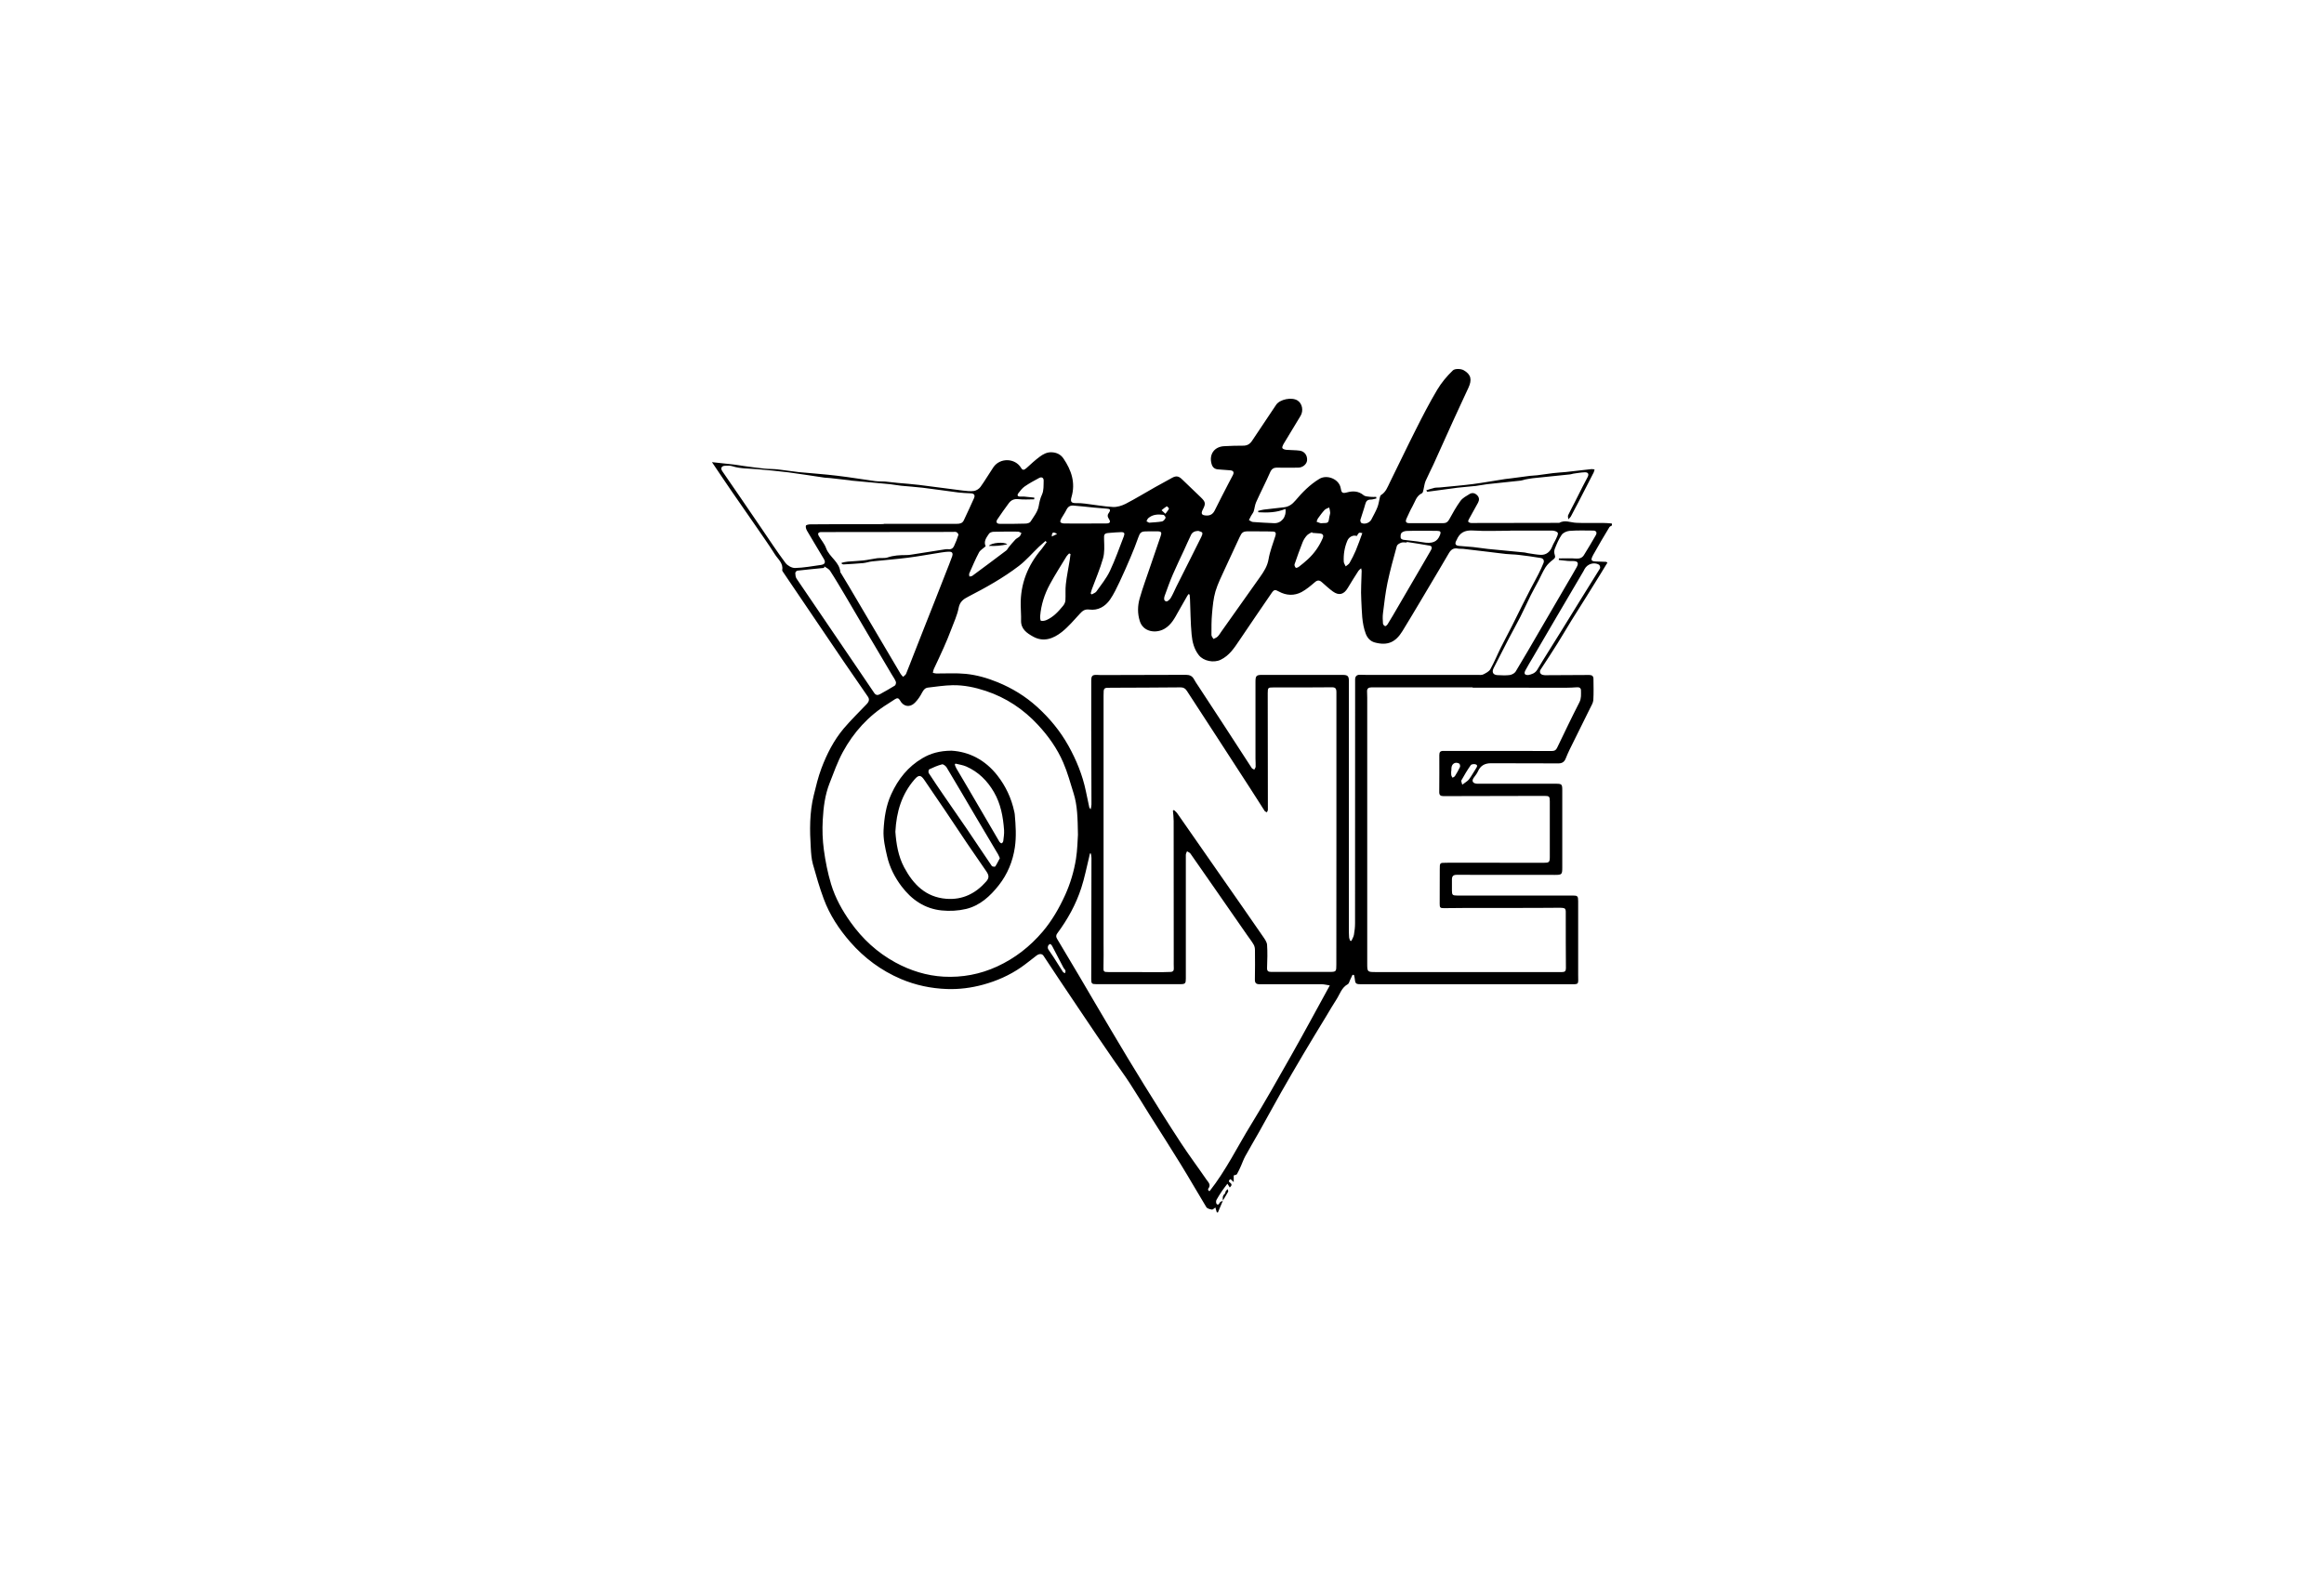 <?xml version="1.0" encoding="UTF-8"?>
<!-- Generator: Adobe Illustrator 27.4.0, SVG Export Plug-In . SVG Version: 6.00 Build 0)  -->
<svg xmlns="http://www.w3.org/2000/svg" xmlns:xlink="http://www.w3.org/1999/xlink" version="1.1" id="Layer_1" x="0px" y="0px" viewBox="0 0 313 213" style="enable-background:new 0 0 313 213;" xml:space="preserve">
<style type="text/css">
	.st0{opacity:0.4;}
	.st1{fill:none;stroke:#000000;stroke-miterlimit:10;}
</style>
<g>
	<path d="M217.1,70.78c-0.12,0.08-0.29,0.13-0.35,0.24c-0.73,1.22-1.47,2.44-2.15,3.68c-0.44,0.81-0.34,0.93,0.57,0.94   c0.38,0.01,0.76,0.02,1.14,0.04c0.04,0,0.08,0.05,0.18,0.11c-0.31,0.51-0.62,1.03-0.94,1.54c-0.63,1.02-1.27,2.04-1.9,3.06   c-0.66,1.06-1.34,2.11-2,3.18c-0.63,1.02-1.23,2.06-1.87,3.08c-0.74,1.19-1.51,2.36-2.28,3.53c-0.2,0.3-0.09,0.63,0.28,0.73   c0.17,0.05,0.36,0.04,0.54,0.04c1.91-0.01,3.81-0.01,5.72-0.03c0.38,0,0.57,0.16,0.57,0.52c0.01,0.96,0.04,1.93-0.02,2.88   c-0.03,0.37-0.27,0.74-0.44,1.09c-0.91,1.85-1.83,3.7-2.75,5.56c-0.19,0.39-0.36,0.78-0.52,1.18c-0.18,0.48-0.5,0.69-1.02,0.68   c-3.02-0.02-6.03,0-9.05-0.02c-0.84,0-1.42,0.32-1.76,1.1c-0.14,0.31-0.37,0.58-0.57,0.86c-0.29,0.41-0.14,0.73,0.36,0.79   c0.15,0.02,0.3,0.01,0.45,0.01c3.41,0,6.83,0,10.24,0c0.82,0,0.88,0.07,0.88,0.87c0,3.46,0,6.93,0,10.39c0,0.97-0.05,1.02-1,1.02   c-4.41,0-8.82,0-13.23-0.01c-0.46,0-0.63,0.2-0.63,0.62c0,0.5,0,0.99,0,1.49c0,0.6,0.08,0.68,0.7,0.68c4.21,0,8.42,0,12.63,0   c0.98,0,1.96,0,2.93,0c0.65,0,0.74,0.07,0.74,0.75c0,3.3,0,6.6,0,9.9c0,1.41,0.21,1.3-1.29,1.3c-9.22,0-18.43,0-27.65,0   c-0.2,0-0.4,0-0.6-0.01c-0.34-0.01-0.5-0.18-0.52-0.53c-0.01-0.24-0.08-0.48-0.13-0.71c-0.07-0.01-0.14-0.01-0.2-0.02   c-0.11,0.24-0.22,0.48-0.34,0.72c-0.09,0.19-0.14,0.46-0.29,0.54c-0.84,0.45-1.07,1.34-1.53,2.05c-0.48,0.73-0.91,1.49-1.36,2.23   c-1.04,1.72-2.1,3.44-3.12,5.17c-1,1.7-2,3.4-2.97,5.11c-1,1.77-1.97,3.56-2.97,5.34c-0.62,1.1-1.27,2.19-1.88,3.3   c-0.22,0.4-0.36,0.83-0.55,1.25c-0.17,0.38-0.34,0.77-0.55,1.13c-0.06,0.11-0.28,0.12-0.44,0.18c0,0.25,0,0.51,0,0.9   c-0.22-0.2-0.32-0.3-0.43-0.4c-0.25,0.16-0.31,0.31-0.05,0.49c0.29,0.2,0.21,0.4-0.05,0.63c-0.1-0.15-0.18-0.27-0.32-0.5   c-0.25,0.34-0.49,0.63-0.7,0.94c-0.27,0.41-0.55,0.82-0.78,1.25c-0.07,0.15-0.06,0.45,0.04,0.55c0.21,0.2,0.31-0.03,0.42-0.21   c0.07-0.12,0.27-0.16,0.42-0.24c0,0-0.01-0.01-0.01-0.01c-0.22,0.53-0.45,1.06-0.67,1.59c-0.05-0.01-0.1-0.02-0.15-0.02   c-0.06-0.2-0.12-0.41-0.19-0.65c-0.19,0.12-0.35,0.31-0.48,0.28c-0.26-0.05-0.62-0.13-0.74-0.33c-1.17-1.92-2.28-3.88-3.46-5.79   c-1.35-2.2-2.75-4.37-4.13-6.56c-0.9-1.44-1.78-2.89-2.7-4.31c-0.68-1.05-1.43-2.06-2.14-3.09c-0.79-1.14-1.57-2.28-2.35-3.43   c-0.78-1.14-1.55-2.29-2.32-3.44c-0.91-1.36-1.82-2.71-2.73-4.07c-0.7-1.06-1.4-2.12-2.1-3.17c-0.2-0.3-0.59-0.3-0.96-0.01   c-0.68,0.52-1.35,1.07-2.05,1.56c-1.56,1.08-3.28,1.84-5.11,2.34c-1.61,0.44-3.25,0.65-4.91,0.59c-2.13-0.08-4.19-0.51-6.17-1.35   c-2.67-1.14-4.93-2.82-6.83-4.99c-1.51-1.73-2.77-3.64-3.57-5.81c-0.57-1.53-1.02-3.11-1.46-4.68c-0.19-0.7-0.24-1.44-0.28-2.16   c-0.15-2.39-0.18-4.77,0.4-7.11c0.3-1.22,0.59-2.45,1.03-3.62c0.73-1.94,1.67-3.79,3.02-5.39c0.96-1.13,2.03-2.17,3.06-3.25   c0.36-0.37,0.42-0.69,0.16-1.05c-1.06-1.54-2.13-3.08-3.18-4.62c-1.18-1.72-2.34-3.46-3.51-5.18c-1.56-2.3-3.12-4.61-4.68-6.91   c-0.06-0.09-0.16-0.22-0.15-0.31c0.17-0.94-0.58-1.47-0.99-2.13c-0.86-1.37-1.81-2.68-2.72-4.02c-1.02-1.48-2.05-2.95-3.07-4.43   c-0.87-1.26-1.72-2.54-2.68-3.96c1.08,0.11,2.02,0.21,2.95,0.32c0.42,0.05,0.84,0.13,1.27,0.19c0.95,0.13,1.89,0.26,2.84,0.36   c0.61,0.06,1.23,0.04,1.83,0.11c0.93,0.1,1.86,0.26,2.79,0.36c1.72,0.17,3.46,0.28,5.18,0.49c1.7,0.2,3.39,0.49,5.09,0.72   c0.44,0.06,0.89,0.03,1.34,0.06c0.59,0.05,1.18,0.14,1.77,0.19c0.95,0.09,1.91,0.15,2.86,0.27c1.96,0.24,3.92,0.52,5.89,0.76   c0.49,0.06,1,0.12,1.48,0.05c0.32-0.05,0.68-0.28,0.87-0.54c0.62-0.86,1.15-1.78,1.74-2.65c0.89-1.31,2.92-1.26,3.73,0.08   c0.2,0.34,0.4,0.33,0.75,0.01c0.57-0.52,1.14-1.05,1.76-1.51c0.46-0.34,0.96-0.62,1.59-0.6c0.69,0.02,1.24,0.3,1.61,0.84   c1.07,1.58,1.65,3.27,1.08,5.2c-0.19,0.64,0,0.83,0.66,0.81c0.4-0.01,0.8,0.02,1.19,0.07c1.25,0.15,2.49,0.38,3.74,0.45   c0.56,0.03,1.19-0.17,1.71-0.43c1.33-0.69,2.62-1.48,3.93-2.22c0.78-0.44,1.56-0.87,2.34-1.29c0.54-0.29,0.88-0.22,1.33,0.22   c0.83,0.81,1.67,1.61,2.51,2.41c0.65,0.62,0.69,0.86,0.29,1.63c-0.31,0.59-0.17,0.81,0.49,0.83c0.53,0.02,0.87-0.22,1.1-0.68   c0.61-1.23,1.24-2.45,1.87-3.67c0.19-0.37,0.39-0.73,0.58-1.1c0.19-0.39,0.07-0.6-0.36-0.64c-0.53-0.05-1.06-0.09-1.58-0.12   c-0.49-0.02-0.79-0.25-0.93-0.73c-0.37-1.29,0.36-2.34,1.7-2.4c0.84-0.04,1.69-0.08,2.53-0.07c0.56,0.01,0.93-0.21,1.23-0.67   c1.07-1.62,2.15-3.22,3.23-4.83c0.51-0.76,2.11-1.07,2.88-0.59c0.64,0.4,0.84,1.37,0.41,2.08c-0.77,1.28-1.55,2.54-2.31,3.82   c-0.09,0.16-0.2,0.43-0.13,0.53c0.1,0.14,0.36,0.2,0.55,0.22c0.59,0.05,1.19,0.03,1.78,0.11c0.66,0.09,1.05,0.66,0.99,1.32   c-0.05,0.51-0.59,0.97-1.2,0.97c-0.94,0.01-1.89,0.02-2.83,0c-0.5-0.01-0.76,0.19-0.96,0.66c-0.59,1.35-1.27,2.65-1.87,3.99   c-0.17,0.38-0.2,0.83-0.33,1.24c-0.07,0.21-0.24,0.4-0.35,0.6c-0.11,0.19-0.2,0.38-0.29,0.57c0.18,0.09,0.35,0.25,0.54,0.26   c0.94,0.07,1.89,0.12,2.83,0.16c0.97,0.05,1.71-0.81,1.55-1.92c-1.19,0.5-2.42,0.52-3.65,0.45c-0.01-0.06-0.03-0.12-0.04-0.18   c0.26-0.06,0.52-0.15,0.79-0.18c0.9-0.11,1.8-0.2,2.7-0.31c0.65-0.07,1.12-0.41,1.54-0.91c0.94-1.12,1.96-2.15,3.23-2.92   c1.05-0.63,2.67,0.05,2.87,1.25c0.1,0.6,0.2,0.76,0.87,0.57c0.76-0.21,1.53-0.19,2.21,0.38c0.21,0.18,0.59,0.18,0.89,0.22   c0.27,0.03,0.54,0.01,0.81,0.01c0.01,0.07,0.02,0.14,0.03,0.21c-0.25,0.05-0.5,0.15-0.75,0.15c-0.45,0-0.64,0.2-0.75,0.62   c-0.19,0.71-0.45,1.41-0.66,2.12c-0.03,0.12,0.05,0.38,0.15,0.42c0.46,0.22,1.1-0.03,1.33-0.47c0.28-0.55,0.59-1.08,0.81-1.64   c0.17-0.42,0.22-0.88,0.33-1.32c0.03-0.12,0.07-0.28,0.16-0.34c0.65-0.39,0.88-1.07,1.18-1.68c1.17-2.35,2.29-4.73,3.48-7.08   c0.92-1.83,1.86-3.66,2.91-5.42c0.57-0.96,1.31-1.84,2.11-2.61c0.27-0.26,1.08-0.24,1.46-0.02c1.01,0.58,1.13,1.29,0.63,2.37   c-0.7,1.53-1.43,3.06-2.12,4.59c-0.88,1.92-1.73,3.86-2.61,5.78c-0.34,0.74-0.72,1.45-1.04,2.19c-0.15,0.36-0.18,0.77-0.28,1.15   c-0.04,0.17-0.08,0.42-0.19,0.48c-0.79,0.36-0.94,1.17-1.31,1.81c-0.29,0.5-0.51,1.04-0.76,1.56c-0.22,0.46-0.12,0.67,0.38,0.67   c1.51,0,3.02-0.01,4.53,0c0.39,0,0.63-0.15,0.82-0.51c0.47-0.85,0.95-1.72,1.52-2.5c0.3-0.4,0.8-0.66,1.24-0.93   c0.37-0.21,0.73-0.11,1.03,0.21c0.28,0.3,0.26,0.64,0.09,0.97c-0.39,0.73-0.8,1.44-1.2,2.17c-0.07,0.12-0.16,0.32-0.12,0.39   c0.08,0.11,0.27,0.18,0.41,0.18c3.95,0,7.89-0.01,11.84-0.02c0.76-0.43,1.51-0.05,2.27-0.01c1.19,0.06,2.39,0.01,3.58,0.02   c0.41,0,0.82,0.04,1.23,0.07C217.1,70.58,217.1,70.68,217.1,70.78z M157.97,109.19c0.05-0.03,0.09-0.06,0.14-0.08   c0.16,0.16,0.34,0.29,0.46,0.47c2,2.86,4,5.73,5.99,8.6c1.86,2.66,3.72,5.33,5.56,8c0.23,0.33,0.5,0.71,0.53,1.08   c0.07,1.02,0.04,2.05,0,3.08c-0.02,0.45,0.13,0.58,0.56,0.58c2.59-0.01,5.17,0,7.76,0c1.01,0,1.01-0.02,1.01-1.02   c0-6.02,0.01-12.03,0.01-18.05c0-6.2,0-12.4,0-18.6c0-0.55-0.16-0.68-0.67-0.67c-2.6,0.02-5.2,0.03-7.8,0.02   c-0.73,0-0.78,0.02-0.78,0.77c0.01,5.24,0.02,10.47,0.02,15.71c0,0.11-0.09,0.23-0.13,0.34c-0.11-0.06-0.25-0.1-0.31-0.19   c-0.69-1.07-1.36-2.15-2.06-3.22c-1.45-2.24-2.9-4.47-4.35-6.71c-1.35-2.08-2.72-4.16-4.06-6.24c-0.21-0.33-0.47-0.48-0.86-0.47   c-3.1,0.02-6.2,0.05-9.3,0.05c-1.06,0-1.06-0.03-1.06,1.04c0,11.14,0,22.28,0,33.42c0,1.03,0.02,2.06-0.01,3.08   c-0.02,0.71-0.01,0.76,0.71,0.76c2.42,0.01,4.84,0.01,7.26,0.01c0.36,0,0.73-0.01,1.09-0.03c0.27-0.01,0.42-0.15,0.41-0.45   c-0.02-0.43-0.01-0.86-0.01-1.29c0-6.2,0-12.4-0.01-18.6C158.07,110.11,158.01,109.65,157.97,109.19z M140.97,73.03   c-0.05-0.05-0.1-0.11-0.16-0.16c-0.29,0.25-0.58,0.5-0.86,0.76c-0.91,0.87-1.73,1.84-2.72,2.6c-2.12,1.62-4.45,2.92-6.82,4.14   c-0.65,0.33-1.14,0.68-1.3,1.52c-0.19,0.99-0.64,1.94-1,2.9c-0.31,0.82-0.64,1.63-1,2.43c-0.43,0.98-0.9,1.95-1.35,2.92   c-0.07,0.15-0.08,0.33-0.12,0.49c0.15,0.03,0.31,0.09,0.46,0.09c1.32,0.01,2.66-0.08,3.97,0.05c1.48,0.15,2.91,0.56,4.3,1.13   c1.95,0.8,3.72,1.88,5.28,3.29c1.69,1.53,3.13,3.26,4.25,5.27c1.08,1.94,1.9,3.96,2.35,6.13c0.15,0.73,0.3,1.46,0.46,2.18   c0.01,0.05,0.07,0.1,0.19,0.24c0.04-0.28,0.1-0.46,0.1-0.65c0-3.41-0.02-6.83-0.03-10.24c0-2.14,0-4.28,0-6.42   c0-0.68,0.15-0.82,0.82-0.79c0.15,0.01,0.3,0.02,0.45,0.02c3.83-0.01,7.66-0.01,11.49-0.03c0.47,0,0.83,0.14,1.07,0.58   c0.17,0.32,0.38,0.62,0.58,0.92c1.15,1.76,2.31,3.51,3.45,5.27c1.25,1.93,2.5,3.86,3.76,5.79c0.07,0.1,0.23,0.14,0.34,0.21   c0.06-0.13,0.17-0.25,0.18-0.38c0.02-0.36-0.02-0.73-0.02-1.09c0-3.46,0-6.93,0-10.39c0-0.79,0.13-0.91,0.93-0.9   c3.6,0.01,7.19,0.01,10.79,0c0.69,0,0.86,0.14,0.86,0.83c0,11.14,0,22.28,0,33.42c0,0.36,0,0.73,0.03,1.09   c0.01,0.16,0.09,0.31,0.14,0.47c0.06,0.01,0.11,0.01,0.17,0.02c0.12-0.28,0.29-0.54,0.34-0.83c0.09-0.5,0.15-1.02,0.15-1.53   c0.01-10.69,0.01-21.39,0.01-32.08c0-0.27-0.01-0.53,0-0.8c0.01-0.41,0.23-0.61,0.63-0.61c0.31,0,0.63,0.02,0.94,0.02   c4.97,0,9.95,0,14.92,0c0.26,0,0.56,0.04,0.78-0.07c0.35-0.18,0.78-0.39,0.95-0.71c0.53-0.94,0.93-1.95,1.41-2.91   c0.49-0.99,1.02-1.95,1.51-2.93c0.46-0.91,0.9-1.82,1.36-2.74c0.37-0.75,0.75-1.49,1.14-2.24c0.35-0.67,0.72-1.33,1.06-2   c0.24-0.48,0.47-0.97,0.67-1.47c0.14-0.34-0.03-0.62-0.37-0.68c-0.99-0.17-1.99-0.3-2.99-0.42c-0.56-0.07-1.12-0.06-1.68-0.12   c-0.8-0.08-1.6-0.2-2.4-0.29c-0.51-0.06-1.02-0.12-1.52-0.18c-0.62-0.07-1.24-0.15-1.86-0.22c-0.25-0.03-0.5,0.01-0.74-0.04   c-0.57-0.11-0.91,0.16-1.18,0.62c-0.45,0.77-0.9,1.54-1.36,2.31c-1.63,2.73-3.23,5.47-4.89,8.18c-0.92,1.5-1.99,2.01-3.73,1.54   c-0.58-0.16-0.98-0.57-1.21-1.16c-0.56-1.47-0.52-3.03-0.61-4.56c-0.08-1.3,0.03-2.62,0.05-3.92c0-0.09-0.03-0.18-0.07-0.35   c-0.16,0.15-0.28,0.22-0.36,0.34c-0.49,0.77-0.98,1.53-1.44,2.31c-0.52,0.88-1.18,1.07-2.01,0.47c-0.52-0.38-0.99-0.82-1.48-1.25   c-0.33-0.29-0.6-0.3-0.95,0.01c-0.56,0.48-1.14,0.97-1.78,1.32c-0.99,0.52-2.05,0.48-3.04-0.06c-0.53-0.29-0.66-0.3-1.01,0.21   c-1.45,2.12-2.9,4.23-4.33,6.36c-0.69,1.02-1.35,2.05-2.52,2.61c-0.93,0.45-2.31,0.18-2.94-0.62c-0.64-0.81-0.88-1.79-0.97-2.77   c-0.15-1.6-0.15-3.21-0.22-4.81c-0.01-0.2-0.03-0.39-0.05-0.58c-0.05-0.02-0.11-0.04-0.16-0.06c-0.06,0.09-0.13,0.18-0.18,0.28   c-0.39,0.69-0.79,1.37-1.18,2.07c-0.49,0.88-0.94,1.78-1.87,2.32c-1.14,0.66-2.86,0.44-3.32-1.04c-0.32-1.02-0.3-2.05-0.02-3.04   c0.41-1.45,0.94-2.86,1.42-4.29c0.47-1.38,0.93-2.75,1.41-4.12c0.17-0.49,0.1-0.63-0.43-0.64c-0.53-0.01-1.06,0-1.59,0.01   c-0.61,0.01-0.77,0.19-0.98,0.78c-0.31,0.9-0.67,1.79-1.04,2.67c-0.48,1.12-0.96,2.24-1.49,3.35c-0.39,0.82-0.78,1.65-1.29,2.39   c-0.65,0.93-1.61,1.49-2.77,1.34c-0.63-0.08-0.92,0.16-1.29,0.56c-0.78,0.85-1.54,1.75-2.43,2.46c-1.13,0.89-2.45,1.41-3.87,0.62   c-0.84-0.47-1.65-1.01-1.62-2.17c0.02-0.68-0.04-1.36-0.05-2.04c-0.05-2.9,0.95-5.4,2.82-7.59   C140.51,73.66,140.73,73.34,140.97,73.03z M198.34,92.63c0-0.01,0-0.03,0-0.04c-4.54,0-9.08,0-13.62,0c-0.41,0-0.63,0.16-0.6,0.59   c0.01,0.26,0.02,0.53,0.02,0.8c0,11.93,0,23.87,0,35.8c0,1.14,0.01,1.16,1.17,1.16c8.35,0,16.71,0,25.06,0   c0.38,0,0.53-0.12,0.53-0.52c-0.02-2.32-0.02-4.64-0.02-6.96c0-1.17,0.14-1.19-1.17-1.18c-3.94,0.04-7.89,0.01-11.83,0.02   c-1.13,0-2.25,0.01-3.38,0.03c-0.51,0.01-0.61-0.06-0.6-0.58c0.01-1.54,0.01-3.08,0.01-4.62c0-0.92-0.01-0.92,0.88-0.91   c0.12,0,0.23-0.01,0.35-0.01c4.26,0,8.52,0,12.78,0.01c0.71,0,0.81-0.07,0.81-0.78c0-2.5,0-5.01,0-7.51c0-0.64-0.08-0.72-0.71-0.72   c-4.54,0.01-9.08,0.01-13.62,0.03c-0.4,0-0.57-0.15-0.56-0.56c0.01-1.66,0.02-3.31,0.01-4.97c0-0.4,0.13-0.56,0.54-0.56   c4.87,0.01,9.75,0.01,14.62,0.01c0.34,0,0.54-0.09,0.7-0.42c0.99-2.06,1.97-4.11,3.01-6.14c0.27-0.54,0.21-1.06,0.21-1.59   c0-0.32-0.21-0.46-0.54-0.43c-0.48,0.03-0.96,0.06-1.44,0.06C206.73,92.63,202.54,92.63,198.34,92.63z M145.18,112.44   c-0.04-2.24-0.07-3.95-0.59-5.59c-0.44-1.39-0.81-2.8-1.39-4.13c-0.81-1.88-1.99-3.55-3.39-5.06c-1.96-2.12-4.3-3.68-7.04-4.59   c-1.45-0.48-2.95-0.8-4.48-0.77c-1.1,0.02-2.2,0.19-3.3,0.32c-0.38,0.04-0.6,0.29-0.79,0.65c-0.26,0.51-0.59,1-0.99,1.4   c-0.68,0.68-1.55,0.52-2-0.33c-0.17-0.31-0.37-0.35-0.65-0.17c-0.33,0.22-0.66,0.44-1,0.65c-2.6,1.61-4.59,3.81-6.04,6.47   c-0.72,1.33-1.23,2.77-1.78,4.18c-0.63,1.59-0.84,3.28-0.93,4.96c-0.08,1.35-0.03,2.72,0.15,4.06c0.21,1.55,0.52,3.1,0.97,4.6   c0.56,1.86,1.51,3.57,2.64,5.15c1.6,2.25,3.58,4.07,6.01,5.4c2.04,1.11,4.21,1.79,6.52,1.92c2.5,0.13,4.9-0.32,7.19-1.37   c2.41-1.11,4.43-2.69,6.14-4.7c1.26-1.49,2.22-3.16,3.03-4.94c0.7-1.55,1.18-3.17,1.45-4.83   C145.11,114.46,145.13,113.17,145.18,112.44z M162.76,160.39c0.05,0.02,0.11,0.03,0.16,0.05c2.2-2.79,3.75-6,5.6-9   c1.87-3.04,3.62-6.15,5.38-9.26c1.75-3.09,3.43-6.22,5.2-9.44c-0.41-0.06-0.75-0.16-1.1-0.16c-2.78-0.01-5.57-0.01-8.35,0   c-0.47,0-0.65-0.16-0.64-0.64c0.03-1.31,0.02-2.62,0.01-3.93c0-0.26-0.04-0.54-0.17-0.76c-0.25-0.44-0.58-0.85-0.87-1.27   c-1.46-2.11-2.93-4.21-4.39-6.32c-1.09-1.56-2.17-3.13-3.26-4.68c-0.1-0.14-0.31-0.21-0.46-0.31c-0.06,0.16-0.16,0.32-0.16,0.48   c0,5.55,0,11.11,0,16.66c0,0.66-0.08,0.76-0.73,0.76c-3.78,0-7.56,0-11.34,0c-0.6,0-0.67-0.08-0.67-0.7   c0.01-5.44,0.02-10.87,0.03-16.31c0-0.2-0.05-0.39-0.08-0.59c-0.04,0-0.09,0-0.13,0c-0.04,0.17-0.07,0.34-0.11,0.51   c-0.34,1.38-0.61,2.78-1.05,4.13c-0.72,2.22-1.84,4.24-3.23,6.11c-0.2,0.27-0.19,0.48-0.02,0.76c1,1.66,1.98,3.32,2.97,4.99   c1.46,2.48,2.91,4.97,4.38,7.44c1.45,2.44,2.91,4.89,4.41,7.3c1.61,2.6,3.23,5.19,4.91,7.75c1.09,1.67,2.29,3.26,3.41,4.9   c0.24,0.36,0.71,0.72,0.27,1.26C162.67,160.18,162.74,160.3,162.76,160.39z M119.02,70.6c0-0.01,0-0.03,0-0.04   c3.28,0,6.56,0,9.85,0c0.41,0,0.75-0.07,0.94-0.48c0.46-0.99,0.93-1.97,1.37-2.97c0.19-0.43,0-0.65-0.47-0.66   c-0.54-0.02-1.09-0.05-1.63-0.11c-1.6-0.2-3.2-0.45-4.8-0.64c-0.97-0.12-1.94-0.17-2.91-0.27c-0.51-0.05-1.01-0.16-1.52-0.21   c-1.72-0.17-3.45-0.32-5.17-0.48c-0.1-0.01-0.19-0.04-0.29-0.05c-0.85-0.1-1.7-0.2-2.55-0.29c-0.26-0.03-0.53-0.03-0.79-0.06   c-1.61-0.23-3.22-0.5-4.84-0.71c-1.41-0.18-2.82-0.3-4.23-0.43c-1.13-0.1-2.28-0.05-3.39-0.41c-0.29-0.09-0.62-0.06-0.94-0.05   c-0.48,0.01-0.64,0.34-0.37,0.73c0.82,1.2,1.65,2.39,2.47,3.59c0.94,1.37,1.88,2.75,2.82,4.13c1.06,1.55,2.09,3.13,3.22,4.64   c0.27,0.36,0.86,0.69,1.29,0.68c1.16-0.03,2.33-0.25,3.48-0.41c0.55-0.08,0.67-0.35,0.39-0.82c-0.75-1.27-1.52-2.52-2.26-3.79   c-0.11-0.2-0.21-0.48-0.15-0.68c0.03-0.11,0.39-0.18,0.6-0.18C112.42,70.6,115.72,70.6,119.02,70.6z M113.36,75.94   c0-0.04-0.01-0.09-0.01-0.13c0.27-0.06,0.55-0.14,0.83-0.16c0.71-0.06,1.42-0.08,2.13-0.16c0.62-0.07,1.23-0.22,1.85-0.3   c0.46-0.06,0.96,0.04,1.38-0.1c0.82-0.28,1.65-0.32,2.5-0.32c0.23,0,0.46-0.02,0.69-0.06c1.53-0.24,3.06-0.48,4.59-0.72   c0.13-0.02,0.27-0.02,0.4-0.01c0.36,0.05,0.63-0.11,0.77-0.42c0.23-0.49,0.43-1,0.59-1.51c0.03-0.09-0.14-0.31-0.26-0.37   c-0.15-0.07-0.36-0.03-0.54-0.03c-5.82,0-11.64,0.01-17.45,0.02c-0.1,0-0.2-0.01-0.3,0c-0.34,0.04-0.43,0.23-0.26,0.52   c0.33,0.55,0.78,1.06,0.99,1.65c0.44,1.21,1.82,1.85,1.92,3.24c0,0.04,0.05,0.08,0.08,0.12c0.35,0.58,0.7,1.16,1.05,1.74   c1.32,2.24,2.64,4.47,3.96,6.71c1.01,1.71,2.01,3.42,3.03,5.13c0.09,0.15,0.22,0.26,0.33,0.39c0.14-0.13,0.33-0.24,0.4-0.4   c0.34-0.82,0.65-1.66,0.98-2.49c0.48-1.23,0.96-2.46,1.45-3.69c0.48-1.21,0.97-2.42,1.44-3.64c0.5-1.28,1-2.55,1.5-3.83   c0.28-0.72,0.58-1.44,0.84-2.18c0.1-0.28,0.09-0.61-0.32-0.62c-0.38-0.01-0.76,0.04-1.14,0.1c-1.51,0.23-3.02,0.52-4.54,0.71   c-1.59,0.2-3.18,0.32-4.77,0.49c-0.41,0.04-0.81,0.19-1.21,0.23c-0.89,0.08-1.78,0.13-2.67,0.18   C113.5,76.03,113.43,75.97,113.36,75.94z M111.03,76.3c-0.02,0.07-0.04,0.13-0.05,0.2c-1.2,0.12-2.39,0.23-3.59,0.37   c-0.11,0.01-0.29,0.22-0.28,0.33c0.01,0.25,0.04,0.54,0.17,0.74c2.71,4,5.43,8,8.15,11.99c0.77,1.13,1.55,2.27,2.31,3.41   c0.21,0.31,0.47,0.34,0.77,0.17c0.68-0.38,1.36-0.75,2.01-1.16c0.11-0.07,0.19-0.37,0.14-0.51c-0.14-0.35-0.36-0.67-0.56-0.99   c-1.05-1.78-2.11-3.56-3.16-5.34c-1.03-1.75-2.05-3.51-3.09-5.26c-0.67-1.12-1.33-2.25-2.04-3.34   C111.65,76.64,111.3,76.49,111.03,76.3z M209.94,75.43c0.01-0.07,0.01-0.14,0.02-0.21c0.78,0,1.57-0.04,2.34,0.02   c0.46,0.03,0.8-0.11,1.02-0.46c0.55-0.88,1.08-1.78,1.6-2.68c0.21-0.36,0.07-0.63-0.35-0.63c-1.06-0.01-2.12-0.04-3.18,0.04   c-0.37,0.03-0.86,0.24-1.06,0.53c-0.4,0.57-0.67,1.24-0.93,1.89c-0.1,0.24-0.09,0.57,0,0.82c0.11,0.32,0.02,0.44-0.24,0.64   c-0.38,0.29-0.75,0.63-1.01,1.03c-0.36,0.56-0.62,1.19-0.93,1.78c-0.35,0.66-0.72,1.32-1.06,1.99c-0.48,0.97-0.92,1.96-1.41,2.92   c-0.48,0.95-1.01,1.87-1.5,2.82c-0.7,1.35-1.38,2.7-2.08,4.05c-0.28,0.55-0.09,0.93,0.51,0.96c0.55,0.02,1.1,0.06,1.64-0.01   c0.29-0.04,0.66-0.23,0.81-0.47c1.16-1.91,2.27-3.85,3.39-5.77c1.18-2.03,2.37-4.06,3.55-6.09c0.43-0.73,0.86-1.45,1.27-2.19   c0.32-0.58,0.17-0.83-0.48-0.84c-0.23,0-0.47,0.01-0.7-0.01C210.76,75.52,210.35,75.47,209.94,75.43z M169.62,71.58   c0,0,0-0.01,0-0.01c-0.48,0-0.96,0-1.44,0c-0.78,0-0.92,0.12-1.24,0.81c-0.64,1.4-1.3,2.78-1.94,4.18c-0.46,1.02-0.98,2.03-1.3,3.1   c-0.28,0.96-0.37,1.98-0.46,2.99c-0.09,0.95-0.08,1.92-0.08,2.88c0,0.18,0.18,0.36,0.27,0.54c0.19-0.1,0.41-0.17,0.56-0.32   c0.2-0.19,0.34-0.45,0.5-0.67c1.75-2.47,3.5-4.94,5.25-7.41c0.5-0.71,0.95-1.41,1.11-2.33c0.18-1.08,0.6-2.12,0.93-3.18   c0.11-0.36,0.02-0.56-0.36-0.56C170.81,71.57,170.22,71.58,169.62,71.58z M203.39,71.47c0,0.01,0,0.02,0,0.02   c-1.67,0-3.35,0.08-5.02-0.03c-1.11-0.07-1.8,0.31-2.2,1.31c-0.01,0.02-0.02,0.03-0.03,0.04c-0.25,0.48-0.1,0.7,0.44,0.73   c0.61,0.04,1.22,0.09,1.83,0.15c0.66,0.07,1.31,0.18,1.96,0.25c1.66,0.17,3.31,0.32,4.97,0.48c0.16,0.02,0.32,0.08,0.48,0.1   c0.57,0.08,1.14,0.2,1.71,0.22c0.73,0.02,1.25-0.42,1.52-1.11c0.14-0.38,0.38-0.72,0.54-1.09c0.11-0.25,0.3-0.6,0.21-0.77   c-0.11-0.19-0.49-0.3-0.76-0.3C207.16,71.46,205.27,71.47,203.39,71.47z M189.47,73c0,0.03-0.01,0.05-0.01,0.08   c-0.25,0-0.52-0.06-0.74,0.02c-0.23,0.08-0.53,0.25-0.59,0.44c-0.45,1.64-0.91,3.29-1.26,4.95c-0.28,1.36-0.44,2.74-0.61,4.12   c-0.06,0.46-0.03,0.93,0,1.39c0.01,0.13,0.16,0.29,0.29,0.34c0.07,0.03,0.25-0.12,0.32-0.23c0.25-0.39,0.49-0.79,0.72-1.19   c1.37-2.34,2.73-4.69,4.1-7.03c0.34-0.59,0.69-1.17,1.02-1.76c0.13-0.23,0.23-0.56-0.16-0.63C191.52,73.31,190.49,73.16,189.47,73z    M205.84,90.93c0.43-0.1,0.91-0.22,1.21-0.73c0.44-0.77,0.93-1.51,1.39-2.27c0.59-0.95,1.19-1.9,1.78-2.85   c0.91-1.47,1.81-2.94,2.72-4.41c0.85-1.37,1.71-2.73,2.55-4.1c0.07-0.11-0.02-0.44-0.14-0.51c-0.67-0.38-1.55-0.1-1.93,0.58   c-0.07,0.13-0.13,0.27-0.21,0.39c-1.19,2.02-2.38,4.05-3.57,6.07c-1.06,1.81-2.12,3.62-3.18,5.44c-0.35,0.6-0.72,1.19-1.04,1.8   C205.23,90.76,205.35,90.94,205.84,90.93z M139.3,67.03c0,0.08-0.01,0.15-0.01,0.23c-0.7,0-1.4,0.06-2.09-0.02   c-0.59-0.07-1.02,0.11-1.34,0.55c-0.53,0.7-1.02,1.42-1.52,2.15c-0.25,0.36-0.12,0.62,0.31,0.62c1.16,0.01,2.32,0.01,3.48-0.03   c0.23-0.01,0.55-0.09,0.66-0.26c0.42-0.66,0.97-1.34,1.1-2.08c0.1-0.56,0.2-1.05,0.45-1.58c0.25-0.54,0.2-1.23,0.22-1.86   c0.01-0.39-0.26-0.55-0.6-0.37c-0.67,0.36-1.34,0.72-1.96,1.15c-0.34,0.24-0.61,0.6-0.87,0.94c-0.16,0.22-0.08,0.42,0.24,0.42   c0.18,0,0.37-0.01,0.55,0C138.38,66.94,138.84,66.99,139.3,67.03z M144.18,74.63c-0.06-0.03-0.13-0.05-0.19-0.08   c-0.11,0.13-0.25,0.24-0.34,0.38c-0.76,1.26-1.56,2.49-2.26,3.79c-0.72,1.33-1.18,2.76-1.3,4.28c-0.02,0.21,0.03,0.6,0.11,0.62   c0.23,0.05,0.51,0,0.74-0.1c0.94-0.41,1.61-1.15,2.24-1.92c0.16-0.19,0.29-0.46,0.31-0.71c0.05-0.74-0.03-1.48,0.06-2.21   c0.12-1.08,0.35-2.15,0.52-3.22C144.1,75.19,144.14,74.91,144.18,74.63z M132.75,73.58c-0.34,0.31-0.73,0.52-0.9,0.84   c-0.49,0.92-0.89,1.88-1.31,2.83c-0.05,0.11,0.01,0.27,0.02,0.41c0.14-0.03,0.3-0.02,0.4-0.1c1.53-1.13,3.05-2.26,4.57-3.41   c0.14-0.1,0.2-0.29,0.32-0.43c0.3-0.36,0.6-0.73,0.92-1.06c0.16-0.16,0.4-0.25,0.56-0.41c0.12-0.12,0.16-0.3,0.24-0.45   c-0.16-0.07-0.31-0.19-0.47-0.19c-1.09-0.01-2.19-0.01-3.28,0.02c-0.21,0.01-0.5,0.09-0.61,0.25   C132.86,72.4,132.44,72.92,132.75,73.58z M146.89,79.93c0.05,0.05,0.1,0.1,0.15,0.14c0.21-0.13,0.49-0.21,0.62-0.39   c0.64-0.9,1.35-1.77,1.82-2.76c0.72-1.52,1.27-3.11,1.88-4.68c0.16-0.41,0.06-0.57-0.37-0.56c-0.51,0.01-1.02,0.06-1.54,0.1   c-0.75,0.05-0.78,0.16-0.75,0.93c0.03,0.84,0.08,1.72-0.14,2.5c-0.4,1.42-1,2.79-1.51,4.18C146.99,79.56,146.94,79.75,146.89,79.93   z M146.08,70.52C146.08,70.52,146.08,70.51,146.08,70.52c0.98-0.01,1.95,0,2.93-0.01c0.49,0,0.61-0.21,0.33-0.62   c-0.21-0.31-0.2-0.57,0.03-0.85c0.08-0.1,0.16-0.3,0.11-0.39c-0.05-0.09-0.25-0.12-0.39-0.13c-0.59-0.06-1.18-0.09-1.78-0.15   c-0.92-0.09-1.84-0.2-2.76-0.27c-0.41-0.03-0.71,0.15-0.91,0.55c-0.2,0.42-0.48,0.79-0.7,1.19c-0.08,0.15-0.18,0.37-0.12,0.49   c0.05,0.11,0.3,0.17,0.46,0.18C144.22,70.53,145.15,70.52,146.08,70.52z M161.39,71.51c-0.44,0.02-0.79,0.15-0.98,0.54   c-0.33,0.68-0.63,1.38-0.95,2.07c-0.5,1.08-1.02,2.15-1.49,3.24c-0.41,0.95-0.76,1.93-1.11,2.9c-0.1,0.28-0.16,0.66,0.21,0.75   c0.16,0.04,0.47-0.24,0.6-0.45c0.29-0.48,0.5-1,0.75-1.51c0.63-1.27,1.27-2.54,1.91-3.8c0.49-0.97,0.98-1.94,1.46-2.92   c0.09-0.18,0.2-0.43,0.13-0.58C161.86,71.63,161.58,71.59,161.39,71.51z M176.75,71.78c-0.02-0.03-0.04-0.07-0.06-0.1   c-0.24,0.15-0.52,0.26-0.69,0.46c-0.24,0.27-0.44,0.59-0.57,0.92c-0.39,0.98-0.74,1.97-1.08,2.96c-0.04,0.13,0.06,0.36,0.17,0.46   c0.05,0.05,0.31-0.05,0.42-0.14c0.42-0.32,0.83-0.66,1.22-1.02c0.86-0.8,1.52-1.74,1.98-2.82c0.18-0.42,0.02-0.61-0.43-0.65   C177.38,71.83,177.06,71.8,176.75,71.78z M191.53,71.5C191.53,71.5,191.53,71.5,191.53,71.5c-0.69,0-1.39-0.02-2.08,0.02   c-0.24,0.01-0.55,0.1-0.7,0.27c-0.13,0.15-0.13,0.45-0.1,0.68c0.01,0.1,0.23,0.22,0.36,0.24c0.86,0.12,1.73,0.18,2.59,0.33   c1.3,0.23,1.97-0.03,2.34-0.97c0.16-0.41,0.07-0.56-0.37-0.56C192.88,71.49,192.21,71.5,191.53,71.5z M182.74,72.2   c-0.51-0.18-1.07,0.13-1.28,0.64c-0.38,0.9-0.53,1.85-0.48,2.82c0.01,0.21,0.17,0.42,0.26,0.63c0.18-0.15,0.41-0.27,0.52-0.46   c0.31-0.54,0.6-1.11,0.84-1.68c0.32-0.76,0.59-1.55,0.88-2.34C183.02,71.71,183.02,71.71,182.74,72.2z M178.09,70.47   c0.83-0.01,0.83-0.02,0.95-0.85c0.03-0.2,0.12-0.39,0.11-0.58c-0.01-0.23-0.08-0.45-0.13-0.68c-0.21,0.11-0.46,0.17-0.61,0.32   c-0.33,0.35-0.61,0.74-0.89,1.13c-0.1,0.14-0.14,0.31-0.2,0.47c0.17,0.06,0.34,0.14,0.52,0.19C177.92,70.49,178,70.47,178.09,70.47   z M196.94,105.7c0.4-0.31,0.71-0.47,0.9-0.71c0.35-0.46,0.62-0.97,0.93-1.45c0.13-0.2,0.3-0.45,0-0.57   c-0.19-0.08-0.58-0.04-0.68,0.09c-0.47,0.66-0.88,1.36-1.27,2.06C196.76,105.2,196.87,105.4,196.94,105.7z M141.48,127.16   c-0.32,0.03-0.46,0.47-0.28,0.74c0.22,0.35,0.47,0.67,0.69,1.02c0.43,0.67,0.85,1.36,1.29,2.03c0.05,0.07,0.19,0.09,0.28,0.13   c0.01-0.12,0.07-0.25,0.03-0.35c-0.05-0.13-0.18-0.23-0.25-0.36c-0.52-0.99-1.03-1.98-1.55-2.97   C141.63,127.3,141.53,127.22,141.48,127.16z M154.76,70.41c0.67-0.06,1.22-0.07,1.75-0.17c0.19-0.04,0.38-0.28,0.47-0.48   c0.04-0.08-0.17-0.39-0.29-0.41c-0.73-0.09-1.46-0.07-2.05,0.46c-0.11,0.1-0.15,0.27-0.23,0.41   C154.56,70.31,154.71,70.39,154.76,70.41z M195.47,103.84c-0.01,0-0.02,0-0.02,0c0,0.2-0.02,0.4,0.01,0.59   c0.02,0.11,0.11,0.22,0.17,0.33c0.11-0.07,0.27-0.12,0.33-0.23c0.24-0.39,0.48-0.79,0.67-1.21c0.06-0.12-0.01-0.42-0.11-0.47   c-0.53-0.28-1.02,0.04-1.04,0.64C195.47,103.61,195.47,103.73,195.47,103.84z M156.96,69.21c0.21-0.29,0.39-0.48,0.48-0.7   c0.02-0.05-0.27-0.33-0.3-0.31c-0.25,0.15-0.47,0.34-0.7,0.53C156.58,68.85,156.71,68.98,156.96,69.21z M142.37,71.93   c-0.52-0.35-0.72-0.23-0.71,0.34C141.92,72.14,142.15,72.03,142.37,71.93z"></path>
	<path d="M211.22,69.96c-0.02-0.28-0.08-0.45-0.02-0.56c0.29-0.61,0.61-1.2,0.91-1.79c0.35-0.7,0.7-1.4,1.06-2.1   c0.21-0.41,0.42-0.81,0.64-1.22c0.23-0.43,0.1-0.69-0.39-0.67c-0.51,0.02-1.01,0.11-1.51,0.18c-0.15,0.02-0.29,0.09-0.43,0.1   c-1.69,0.18-3.38,0.34-5.06,0.52c-0.34,0.04-0.68,0.11-1.02,0.17c-0.19,0.04-0.38,0.13-0.58,0.15c-1.51,0.16-3.02,0.31-4.52,0.48   c-0.52,0.06-1.04,0.18-1.56,0.24c-0.82,0.09-1.65,0.14-2.47,0.24c-1.34,0.17-2.67,0.36-4.01,0.54c-0.04,0.01-0.08-0.03-0.17-0.19   c0.36-0.11,0.71-0.25,1.07-0.33c0.26-0.06,0.53-0.03,0.79-0.06c1.49-0.15,2.99-0.27,4.47-0.46c1.43-0.19,2.86-0.45,4.29-0.67   c0.28-0.04,0.56-0.07,0.84-0.1c0.83-0.11,1.66-0.22,2.49-0.33c0.33-0.04,0.66-0.04,0.99-0.08c0.72-0.09,1.43-0.2,2.15-0.29   c0.57-0.07,1.15-0.09,1.73-0.15c1.15-0.12,2.29-0.26,3.44-0.39c0.13-0.01,0.27,0.03,0.41,0.05c-0.04,0.13-0.06,0.28-0.12,0.4   c-0.34,0.67-0.69,1.34-1.03,2.01c-0.37,0.71-0.73,1.42-1.1,2.13c-0.32,0.61-0.63,1.22-0.96,1.82   C211.49,69.69,211.4,69.76,211.22,69.96z"></path>
	<path d="M164.71,161.74c-0.05-0.35-0.08-0.68,0.25-0.94c0.08-0.07,0.07-0.25,0.13-0.35c0.06-0.1,0.17-0.18,0.26-0.27   c0.02,0.12,0.1,0.26,0.06,0.34c-0.22,0.41-0.47,0.8-0.71,1.2C164.7,161.73,164.71,161.74,164.71,161.74z"></path>
	<path d="M128.15,101.12c2.37,0.14,4.53,1.23,6.18,3.34c1.13,1.45,1.89,3.07,2.27,4.86c0.03,0.13,0.06,0.26,0.07,0.39   c0.13,1.48,0.23,2.97,0.01,4.45c-0.28,1.87-0.98,3.58-2.15,5.07c-1.17,1.49-2.55,2.76-4.42,3.21c-1.05,0.25-2.2,0.31-3.28,0.2   c-2.27-0.23-4.04-1.43-5.41-3.25c-0.92-1.22-1.6-2.56-1.94-4.04c-0.27-1.15-0.54-2.36-0.48-3.52c0.09-1.65,0.32-3.3,1.04-4.86   c0.93-2.04,2.26-3.7,4.18-4.83C125.31,101.49,126.53,101.13,128.15,101.12z M120.59,112.04c0.12,1.61,0.37,3.26,1.18,4.79   c1.23,2.3,2.9,4.02,5.68,4.24c2.2,0.17,3.96-0.72,5.38-2.34c0.42-0.48,0.37-0.84,0-1.37c-0.86-1.23-1.71-2.47-2.55-3.71   c-1.02-1.52-2.03-3.04-3.05-4.56c-0.9-1.34-1.83-2.66-2.73-4.01c-0.47-0.7-0.76-0.74-1.32-0.1   C121.44,106.98,120.73,109.35,120.59,112.04z M134.66,115.6c-0.1-0.22-0.16-0.39-0.25-0.54c-1.02-1.72-2.04-3.44-3.06-5.16   c-1.28-2.18-2.56-4.36-3.86-6.53c-0.12-0.2-0.45-0.45-0.61-0.41c-0.6,0.15-1.17,0.41-1.73,0.67c-0.09,0.04-0.14,0.39-0.07,0.5   c0.66,1.03,1.35,2.03,2.04,3.04c1.03,1.5,2.07,2.98,3.09,4.48c1.13,1.66,2.23,3.34,3.37,5c0.06,0.09,0.42,0.13,0.46,0.07   C134.28,116.36,134.46,115.97,134.66,115.6z M128.68,102.86c-0.03,0.04-0.06,0.09-0.09,0.13c0.07,0.18,0.12,0.36,0.22,0.52   c0.54,0.93,1.1,1.85,1.64,2.78c1.39,2.37,2.77,4.74,4.16,7.11c0.06,0.09,0.22,0.22,0.29,0.19c0.1-0.03,0.2-0.18,0.22-0.29   c0.06-0.49,0.14-0.99,0.11-1.48c-0.13-1.79-0.44-3.53-1.37-5.13c-0.9-1.54-2.09-2.72-3.72-3.44   C129.68,103.05,129.16,102.98,128.68,102.86z"></path>
	<path d="M135.66,73.32c-0.79,0.18-1.59,0.26-2.48,0.21C133.55,73.1,135.21,72.95,135.66,73.32z"></path>
</g>
</svg>
